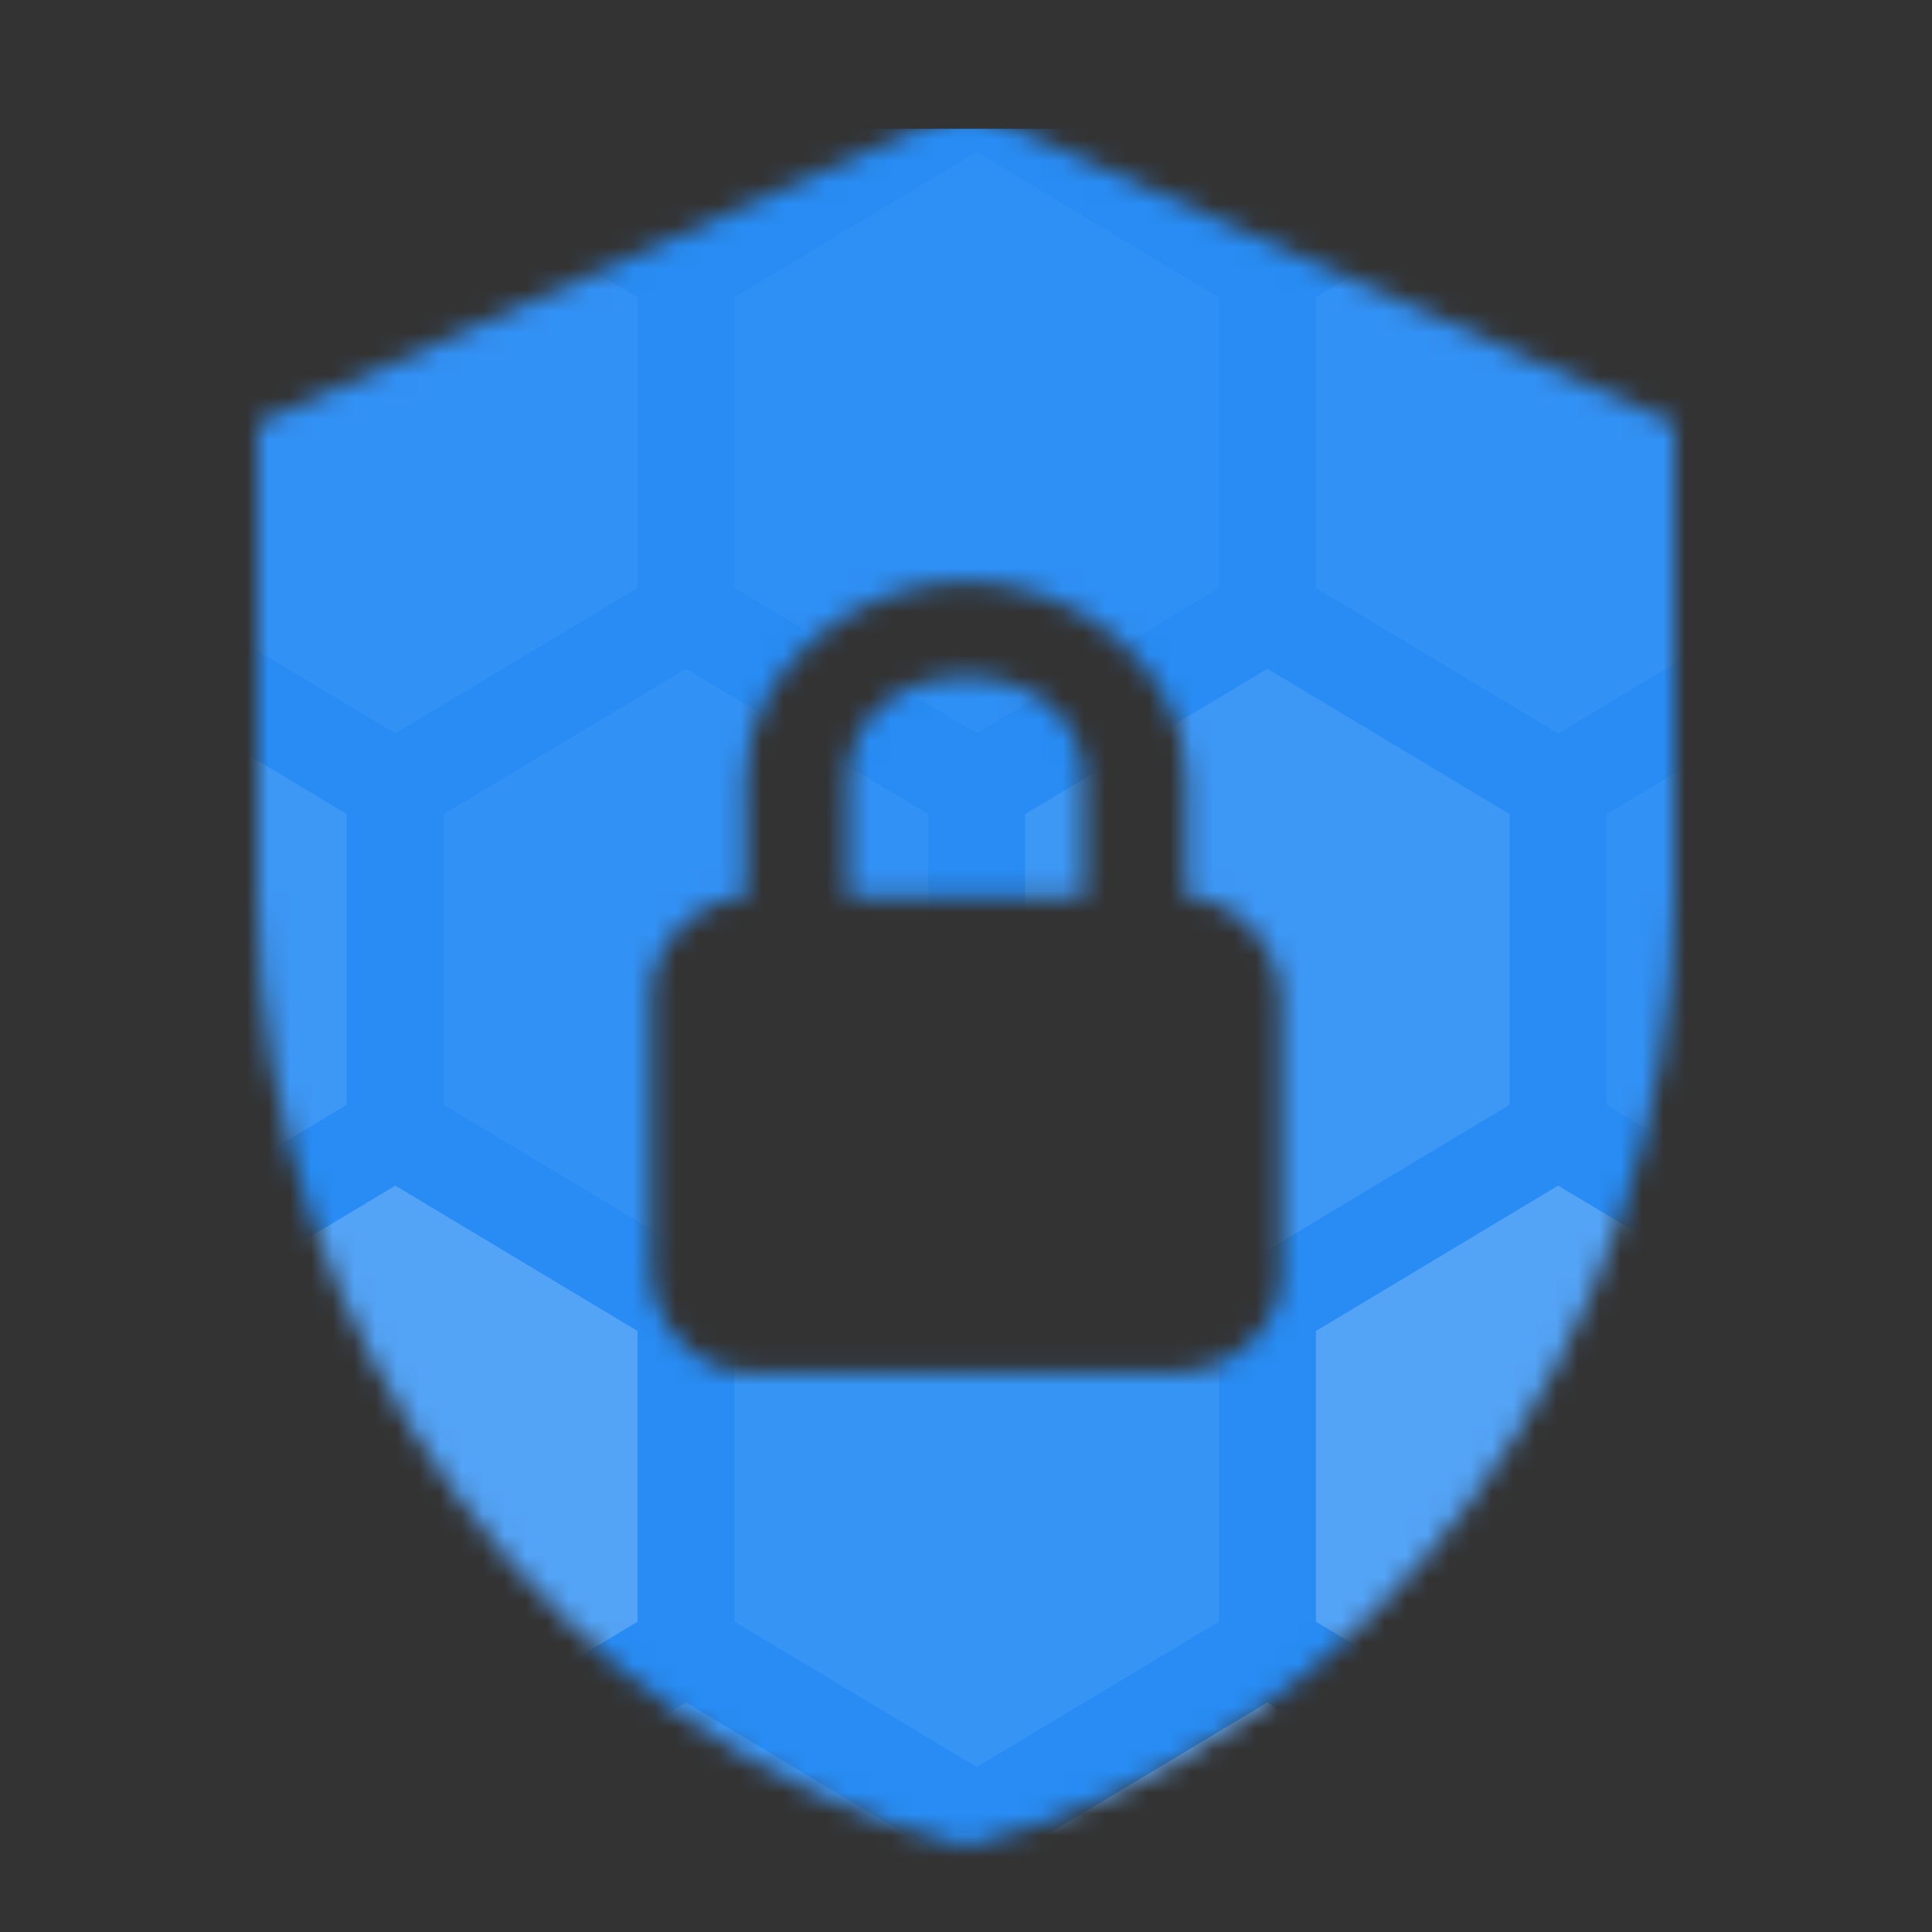 <svg xmlns="http://www.w3.org/2000/svg" width="90" height="90" viewBox="0 0 90 90" fill="none"><rect x="0" y="0" width="90" height="90" fill="#333333" stroke="none"/><mask id="mask0_2_20337" style="mask-type:alpha" maskUnits="userSpaceOnUse" x="3" y="17" width="84" height="56"><path d="M17 24H73V59H17M73 66C74.856 66 76.637 65.263 77.95 63.95C79.263 62.637 80 60.856 80 59V24C80 20.115 76.85 17 73 17H17C13.115 17 10 20.115 10 24V59C10 60.856 10.738 62.637 12.05 63.95C13.363 65.263 15.143 66 17 66H3V73H87V66H73Z" fill="#288CF4"></path></mask><g mask="url(#mask0_2_20337)"></g><mask id="mask1_2_20337" style="mask-type:alpha" maskUnits="userSpaceOnUse" x="12" y="5" width="66" height="81"><path d="M45 5L12 19.727V41.818C12 62.252 26.08 81.361 45 86C63.92 81.361 78 62.252 78 41.818V19.727L45 5ZM45 27.091C50.133 27.091 55.267 31.141 55.267 36.295V41.818C57.467 41.818 59.667 44.027 59.667 46.605V59.491C59.667 61.7 57.467 63.909 54.9 63.909H34.733C32.533 63.909 30.333 61.7 30.333 59.123V46.236C30.333 44.027 32.533 41.818 34.733 41.818V36.295C34.733 31.141 39.867 27.091 45 27.091ZM45 31.509C42.067 31.509 39.5 33.35 39.5 36.295V41.818H50.5V36.295C50.5 33.35 47.933 31.509 45 31.509Z" fill="#288CF4"></path></mask><g mask="url(#mask1_2_20337)"><rect x="-7" y="6" width="121" height="84" fill="#288CF4"></rect><path opacity="0.1" d="M4.872 31.152L16.157 37.924V51.467L4.872 58.238L-6.414 51.467V37.924L4.872 31.152Z" fill="white"></path><path opacity="0.05" d="M18.415 7.078L29.7 13.85V27.392L18.415 34.164L7.129 27.392V13.85L18.415 7.078Z" fill="white"></path><path opacity="0.2" d="M18.415 55.23L29.7 62.002V75.545L18.415 82.316L7.129 75.545V62.002L18.415 55.23Z" fill="white"></path><path opacity="0.05" d="M31.958 31.152L43.243 37.924V51.467L31.958 58.238L20.672 51.467V37.924L31.958 31.152Z" fill="white"></path><path opacity="0.03" d="M45.5 7.078L56.785 13.85V27.392L45.5 34.164L34.214 27.392V13.85L45.5 7.078Z" fill="white"></path><path opacity="0.3" d="M4.872 79.305L16.157 86.076V99.619L4.872 106.39L-6.414 99.619V86.076L4.872 79.305Z" fill="white"></path><path opacity="0.07" d="M45.5 55.23L56.785 62.002V75.545L45.5 82.316L34.214 75.545V62.002L45.5 55.23Z" fill="white"></path><path opacity="0.1" d="M59.042 31.152L70.328 37.924V51.467L59.042 58.238L47.757 51.467V37.924L59.042 31.152Z" fill="white"></path><path opacity="0.05" d="M72.585 7.078L83.871 13.85V27.392L72.585 34.164L61.3 27.392V13.85L72.585 7.078Z" fill="white"></path><path opacity="0.03" d="M59.042 -17L70.328 -10.229V3.314L59.042 10.086L47.757 3.314V-10.229L59.042 -17Z" fill="white"></path><path opacity="0.03" d="M31.958 -17L43.243 -10.229V3.314L31.958 10.086L20.672 3.314V-10.229L31.958 -17Z" fill="white"></path><path opacity="0.1" d="M31.958 79.305L43.243 86.076V99.619L31.958 106.39L20.672 99.619V86.076L31.958 79.305Z" fill="white"></path><path opacity="0.2" d="M72.585 55.23L83.871 62.002V75.545L72.585 82.316L61.3 75.545V62.002L72.585 55.23Z" fill="white"></path><path opacity="0.05" d="M86.129 31.152L97.414 37.924V51.467L86.129 58.238L74.843 51.467V37.924L86.129 31.152Z" fill="white"></path><path opacity="0.3" d="M59.042 79.305L70.328 86.076V99.619L59.042 106.39L47.757 99.619V86.076L59.042 79.305Z" fill="white"></path><path opacity="0.1" d="M86.129 79.305L97.414 86.076V99.619L86.129 106.39L74.843 99.619V86.076L86.129 79.305Z" fill="white"></path></g></svg>